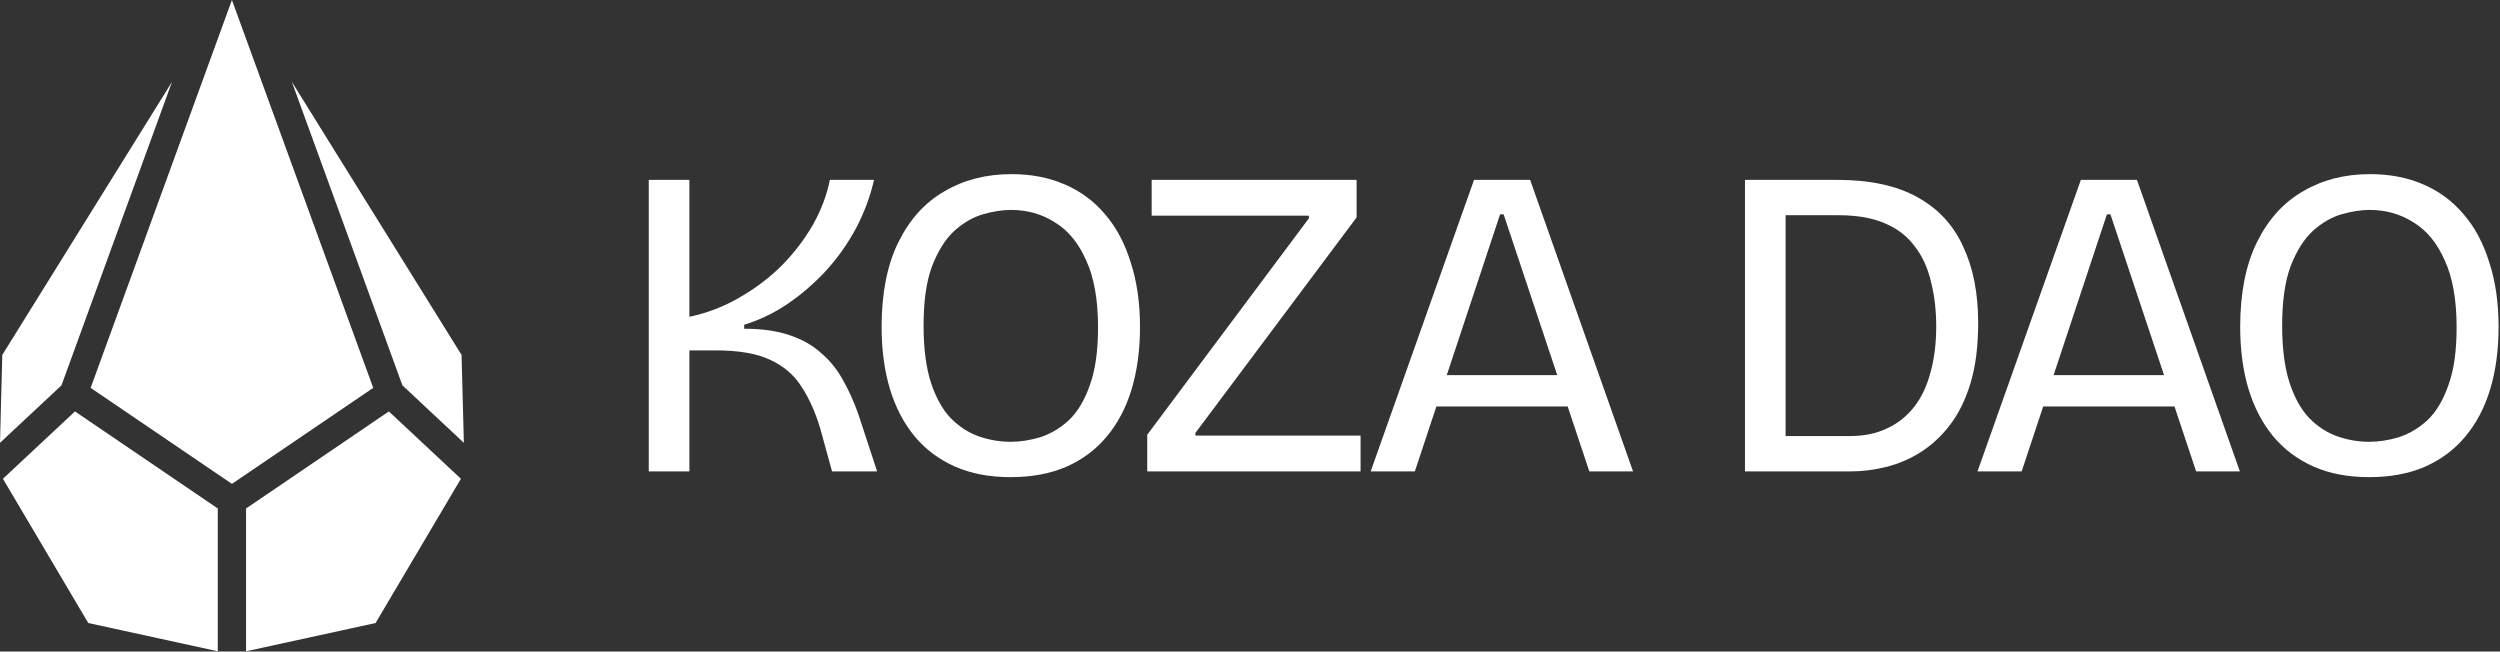 <svg width="683" height="178" viewBox="0 0 683 178" fill="none" xmlns="http://www.w3.org/2000/svg">
<rect x="0" y="0" width="683" height="178" fill="#333333" stroke="none"/>
<path d="M125.921 130.797L102.609 170.208L67.222 177.928V138.914L106.24 112.402L125.921 130.797ZM59.494 138.914V177.923L24.115 170.208L0.799 130.797L20.485 112.402L59.494 138.914ZM101.964 105.964L63.362 132.197L24.764 105.964L63.362 -0.001L101.964 105.964ZM16.793 105.279L0 120.977L0.622 96.967L46.996 22.363L16.793 105.279ZM126.099 96.967L126.729 120.977L109.938 105.279L79.733 22.363L126.099 96.967Z" fill="white"/>
<path d="M177.242 128.785V49.143H188.344V86.55C193.251 85.505 197.836 83.735 202.1 81.241C206.444 78.747 210.306 75.811 213.684 72.432C217.063 68.973 219.879 65.272 222.131 61.331C224.384 57.308 225.912 53.246 226.717 49.143H238.784C237.738 53.728 236.089 58.153 233.836 62.417C231.584 66.6 228.849 70.461 225.631 74.001C222.413 77.46 218.913 80.477 215.132 83.051C211.432 85.545 207.49 87.435 203.307 88.723V89.809C208.053 89.809 212.116 90.372 215.494 91.498C218.954 92.624 221.85 94.233 224.183 96.325C226.596 98.336 228.607 100.79 230.216 103.686C231.825 106.501 233.233 109.598 234.44 112.977L239.628 128.785H227.32L224.062 116.959C222.694 112.454 220.965 108.633 218.873 105.496C216.862 102.358 214.006 99.945 210.306 98.255C206.686 96.566 201.738 95.721 195.463 95.721H188.344V128.785H177.242Z" fill="white"/>
<path d="M276.091 130.354C270.299 130.354 265.231 129.388 260.887 127.458C256.543 125.527 252.883 122.792 249.906 119.252C246.93 115.632 244.677 111.328 243.149 106.34C241.62 101.272 240.856 95.601 240.856 89.326C240.856 80.075 242.384 72.352 245.441 66.157C248.498 59.963 252.681 55.337 257.991 52.28C263.3 49.143 269.414 47.574 276.333 47.574C281.723 47.574 286.549 48.499 290.813 50.35C295.157 52.2 298.858 54.935 301.915 58.555C304.972 62.095 307.305 66.479 308.914 71.708C310.603 76.857 311.448 82.729 311.448 89.326C311.448 95.601 310.683 101.272 309.155 106.34C307.626 111.408 305.334 115.753 302.277 119.373C299.3 122.912 295.6 125.648 291.175 127.578C286.831 129.428 281.803 130.354 276.091 130.354ZM276.091 120.7C278.666 120.7 281.32 120.298 284.056 119.493C286.871 118.608 289.486 117.08 291.899 114.908C294.313 112.655 296.243 109.478 297.691 105.375C299.22 101.272 299.984 95.963 299.984 89.447C299.984 81.885 298.898 75.771 296.726 71.105C294.634 66.359 291.778 62.899 288.158 60.727C284.619 58.475 280.637 57.349 276.212 57.349C273.879 57.349 271.305 57.751 268.489 58.555C265.754 59.36 263.14 60.888 260.646 63.141C258.232 65.393 256.221 68.611 254.612 72.794C253.084 76.897 252.319 82.287 252.319 88.964C252.319 95.239 253.003 100.468 254.371 104.651C255.738 108.754 257.548 111.972 259.801 114.305C262.134 116.638 264.708 118.287 267.524 119.252C270.339 120.217 273.195 120.7 276.091 120.7Z" fill="white"/>
<path d="M313.425 128.785V118.769L357.591 59.641V58.917H314.632V49.143H370.623V59.4L326.578 118.287V119.011H371.709V128.785H313.425Z" fill="white"/>
<path d="M374.469 128.785L402.706 49.143H418.031L446.147 128.785H434.201L410.791 58.555H409.825L386.536 128.785H374.469ZM387.622 111.046V102.479H434.321V111.046H387.622Z" fill="white"/>
<path d="M482.517 128.785V119.131H505.444C509.225 119.131 512.563 118.448 515.459 117.08C518.436 115.712 520.93 113.741 522.941 111.167C524.952 108.593 526.44 105.455 527.406 101.755C528.452 98.054 528.974 93.871 528.974 89.205C528.974 84.7 528.492 80.597 527.526 76.897C526.642 73.116 525.153 69.898 523.062 67.243C521.051 64.508 518.315 62.417 514.856 60.969C511.477 59.52 507.254 58.797 502.186 58.797H482.517V49.143H501.944C510.874 49.143 518.154 50.712 523.786 53.849C529.497 56.986 533.681 61.492 536.335 67.364C539.07 73.156 540.438 80.115 540.438 88.24C540.438 94.515 539.754 99.945 538.387 104.53C537.019 109.116 535.129 112.977 532.715 116.115C530.382 119.172 527.687 121.665 524.63 123.596C521.654 125.446 518.516 126.774 515.218 127.578C512 128.383 508.823 128.785 505.685 128.785H482.517ZM476.725 128.785V49.143H487.826V128.785H476.725Z" fill="white"/>
<path d="M540.253 128.785L568.49 49.143H583.815L611.931 128.785H599.985L576.575 58.555H575.61L552.32 128.785H540.253ZM553.406 111.046V102.479H600.105V111.046H553.406Z" fill="white"/>
<path d="M647.254 130.354C641.462 130.354 636.394 129.388 632.05 127.458C627.706 125.527 624.046 122.792 621.069 119.252C618.092 115.632 615.84 111.328 614.311 106.34C612.783 101.272 612.019 95.601 612.019 89.326C612.019 80.075 613.547 72.352 616.604 66.157C619.661 59.963 623.844 55.337 629.154 52.28C634.463 49.143 640.577 47.574 647.496 47.574C652.886 47.574 657.712 48.499 661.976 50.35C666.32 52.2 670.021 54.935 673.078 58.555C676.135 62.095 678.468 66.479 680.076 71.708C681.766 76.857 682.611 82.729 682.611 89.326C682.611 95.601 681.846 101.272 680.318 106.34C678.789 111.408 676.497 115.753 673.44 119.373C670.463 122.912 666.763 125.648 662.338 127.578C657.994 129.428 652.966 130.354 647.254 130.354ZM647.254 120.7C649.829 120.7 652.483 120.298 655.218 119.493C658.034 118.608 660.649 117.08 663.062 114.908C665.475 112.655 667.406 109.478 668.854 105.375C670.383 101.272 671.147 95.963 671.147 89.447C671.147 81.885 670.061 75.771 667.889 71.105C665.797 66.359 662.941 62.899 659.321 60.727C655.782 58.475 651.8 57.349 647.375 57.349C645.042 57.349 642.468 57.751 639.652 58.555C636.917 59.36 634.302 60.888 631.809 63.141C629.395 65.393 627.384 68.611 625.775 72.794C624.247 76.897 623.482 82.287 623.482 88.964C623.482 95.239 624.166 100.468 625.534 104.651C626.901 108.754 628.711 111.972 630.964 114.305C633.297 116.638 635.871 118.287 638.687 119.252C641.502 120.217 644.358 120.7 647.254 120.7Z" fill="white"/>
</svg>
